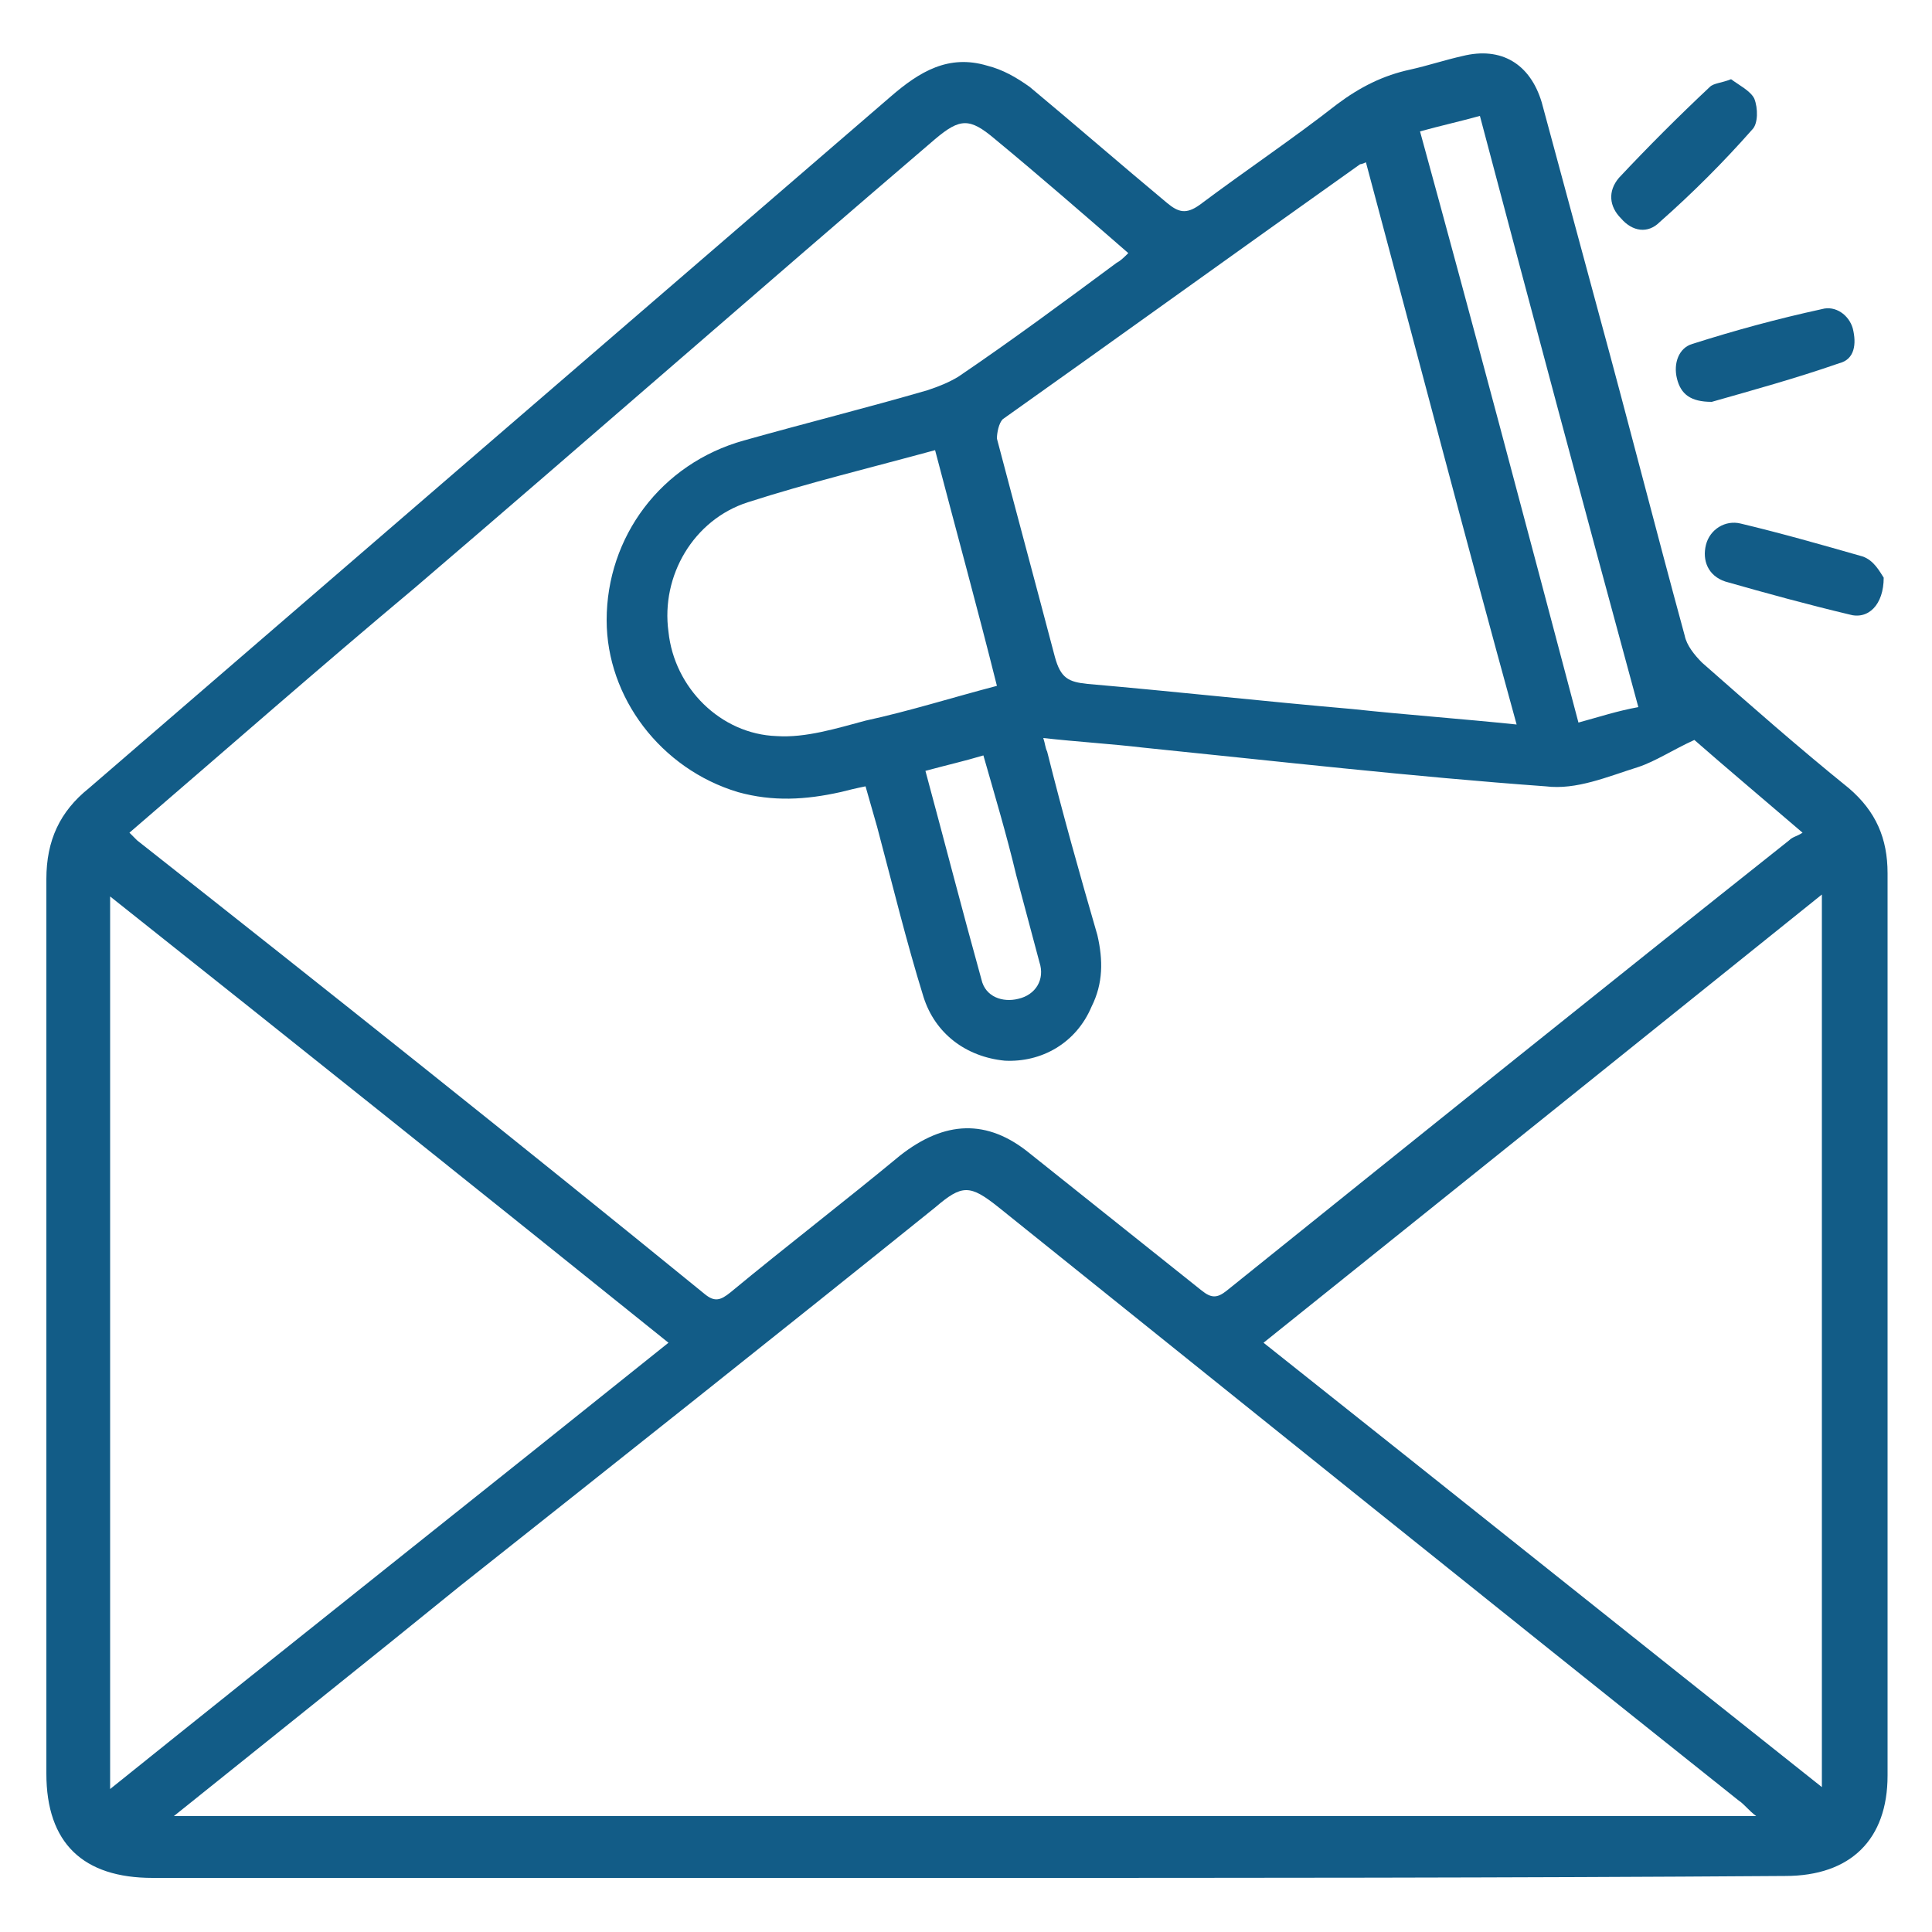 <?xml version="1.0" encoding="utf-8"?>
<!-- Generator: Adobe Illustrator 26.0.3, SVG Export Plug-In . SVG Version: 6.00 Build 0)  -->
<svg version="1.1" id="Layer_1" xmlns="http://www.w3.org/2000/svg" xmlns:xlink="http://www.w3.org/1999/xlink" x="0px" y="0px"
	 viewBox="0 0 100 100" style="enable-background:new 0 0 100 100;" xml:space="preserve">
<style type="text/css">
	.st0{fill:#125C87;}
</style>
<g>
	<path class="st0" d="M49.9,97.2c-14,0-28,0-42,0c-3.6,0-5.5-1.8-5.5-5.4c0-15.4,0-30.9,0-46.3c0-2,0.7-3.5,2.2-4.7
		C18.5,28.8,32.3,16.9,46.1,5c1.5-1.3,3-2.2,5-1.6c0.8,0.2,1.5,0.6,2.2,1.1c2.4,2,4.7,4,7.1,6c0.6,0.5,1,0.6,1.7,0.1
		c2.4-1.8,4.8-3.4,7.1-5.2c1.2-0.9,2.4-1.5,3.8-1.8c0.9-0.2,1.8-0.5,2.7-0.7c2-0.5,3.5,0.4,4.1,2.4c1,3.7,2,7.4,3,11.1
		c1.5,5.5,2.9,11,4.4,16.5c0.1,0.5,0.5,1,0.9,1.4c2.5,2.2,5,4.4,7.6,6.5c1.4,1.2,2,2.6,2,4.4c0,15.6,0,31.2,0,46.7
		c0,3.3-1.9,5.2-5.3,5.2C78.2,97.2,64,97.2,49.9,97.2z M6.7,43.1c0.2,0.2,0.3,0.3,0.4,0.4C17,51.3,26.8,59.1,36.5,67
		c0.5,0.4,0.8,0.3,1.3-0.1c2.9-2.4,5.9-4.7,8.8-7.1c2.3-1.8,4.5-1.9,6.7-0.1c3,2.4,5.9,4.7,8.9,7.1c0.5,0.4,0.8,0.4,1.3,0
		c9.7-7.8,19.4-15.6,29.1-23.3c0.2-0.2,0.4-0.2,0.7-0.4c-2.1-1.8-4-3.4-5.6-4.8c-1.1,0.5-2,1.1-2.9,1.4c-1.6,0.5-3.2,1.2-4.8,1
		c-6.9-0.5-13.9-1.3-20.8-2c-1.7-0.2-3.4-0.3-5.2-0.5c0.1,0.3,0.1,0.5,0.2,0.7c0.8,3.2,1.7,6.4,2.6,9.5c0.3,1.3,0.3,2.5-0.3,3.7
		C55.7,54,53.9,55,52,54.9c-2-0.2-3.6-1.4-4.2-3.3c-0.9-2.9-1.6-5.8-2.4-8.8c-0.2-0.7-0.4-1.4-0.6-2.1c-0.5,0.1-0.9,0.2-1.3,0.3
		c-1.8,0.4-3.5,0.5-5.3,0c-4-1.2-6.8-4.9-6.8-8.9c0-4.3,2.8-8.1,7.1-9.3c3.2-0.9,6.4-1.7,9.5-2.6c0.6-0.2,1.1-0.4,1.6-0.7
		c2.8-1.9,5.5-3.9,8.2-5.9c0.2-0.1,0.4-0.3,0.6-0.5c-2.3-2-4.6-4-6.9-5.9c-1.3-1.1-1.8-1.1-3.1,0c-9,7.7-17.9,15.5-26.9,23.2
		C16.6,34.5,11.7,38.8,6.7,43.1z M9,94c27.4,0,54.5,0,81.9,0c-0.4-0.3-0.6-0.6-0.9-0.8C77.2,83,64.4,72.7,51.7,62.5
		c-1.5-1.2-1.9-1.2-3.3,0C40.2,69.1,32,75.6,23.8,82.1C19,86,14.1,89.9,9,94z M5.7,46.4c0,15.5,0,30.8,0,46.2
		c9.7-7.8,19.3-15.4,28.9-23.1C24.9,61.7,15.4,54.1,5.7,46.4z M94.3,92.5c0-15.5,0-30.8,0-46.2C84.6,54.1,75,61.8,65.4,69.5
		C75.1,77.2,84.6,84.8,94.3,92.5z M70.7,8.4c-0.2,0.1-0.3,0.1-0.3,0.1c-6.2,4.4-12.3,8.8-18.5,13.2c-0.2,0.2-0.3,0.7-0.3,1
		c1,3.8,2,7.5,3,11.3c0.3,1.1,0.7,1.3,1.7,1.4c4.6,0.4,9.1,0.9,13.7,1.3c2.8,0.3,5.6,0.5,8.5,0.8C75.8,27.7,73.3,18.1,70.7,8.4z
		 M48.4,23.3c-3.3,0.9-6.6,1.7-9.7,2.7c-2.8,0.9-4.5,3.8-4.1,6.7c0.3,2.9,2.7,5.3,5.6,5.4c1.5,0.1,3.1-0.4,4.6-0.8
		c2.3-0.5,4.5-1.2,6.8-1.8C50.6,31.5,49.5,27.5,48.4,23.3z M84.8,36.6C82,26.3,79.3,16.2,76.6,6c-1.1,0.3-2,0.5-3.1,0.8
		C76.3,17,79,27.2,81.7,37.4C82.8,37.1,83.7,36.8,84.8,36.6z M47.9,39.9c1,3.7,1.9,7.2,2.9,10.8c0.2,0.9,1.1,1.2,1.9,1
		c0.9-0.2,1.4-1,1.1-1.9c-0.4-1.5-0.8-3-1.2-4.5c-0.5-2.1-1.1-4.1-1.7-6.2C49.9,39.4,49,39.6,47.9,39.9z"/>
	<path class="st0" d="M88.6,20.8c-1.1,0-1.6-0.4-1.8-1.2c-0.2-0.8,0.1-1.6,0.8-1.8c2.2-0.7,4.4-1.3,6.7-1.8c0.7-0.2,1.4,0.3,1.6,1
		c0.2,0.8,0.1,1.6-0.7,1.8C92.9,19.6,90.7,20.2,88.6,20.8z"/>
	<path class="st0" d="M97.5,29.9c0,1.4-0.8,2.2-1.8,1.9c-2.1-0.5-4.3-1.1-6.4-1.7c-0.9-0.3-1.2-1.1-1-1.9c0.2-0.8,1-1.3,1.8-1.1
		c2.1,0.5,4.2,1.1,6.3,1.7C97,29,97.3,29.6,97.5,29.9z"/>
	<path class="st0" d="M89.6,4.1c0.4,0.3,1,0.6,1.2,1c0.2,0.5,0.2,1.3-0.1,1.6c-1.5,1.7-3.1,3.3-4.8,4.8c-0.6,0.6-1.4,0.5-2-0.2
		c-0.6-0.6-0.7-1.4-0.1-2.1c1.5-1.6,3.1-3.2,4.7-4.7C88.7,4.3,89.1,4.3,89.6,4.1z"/>
</g>
</svg>
